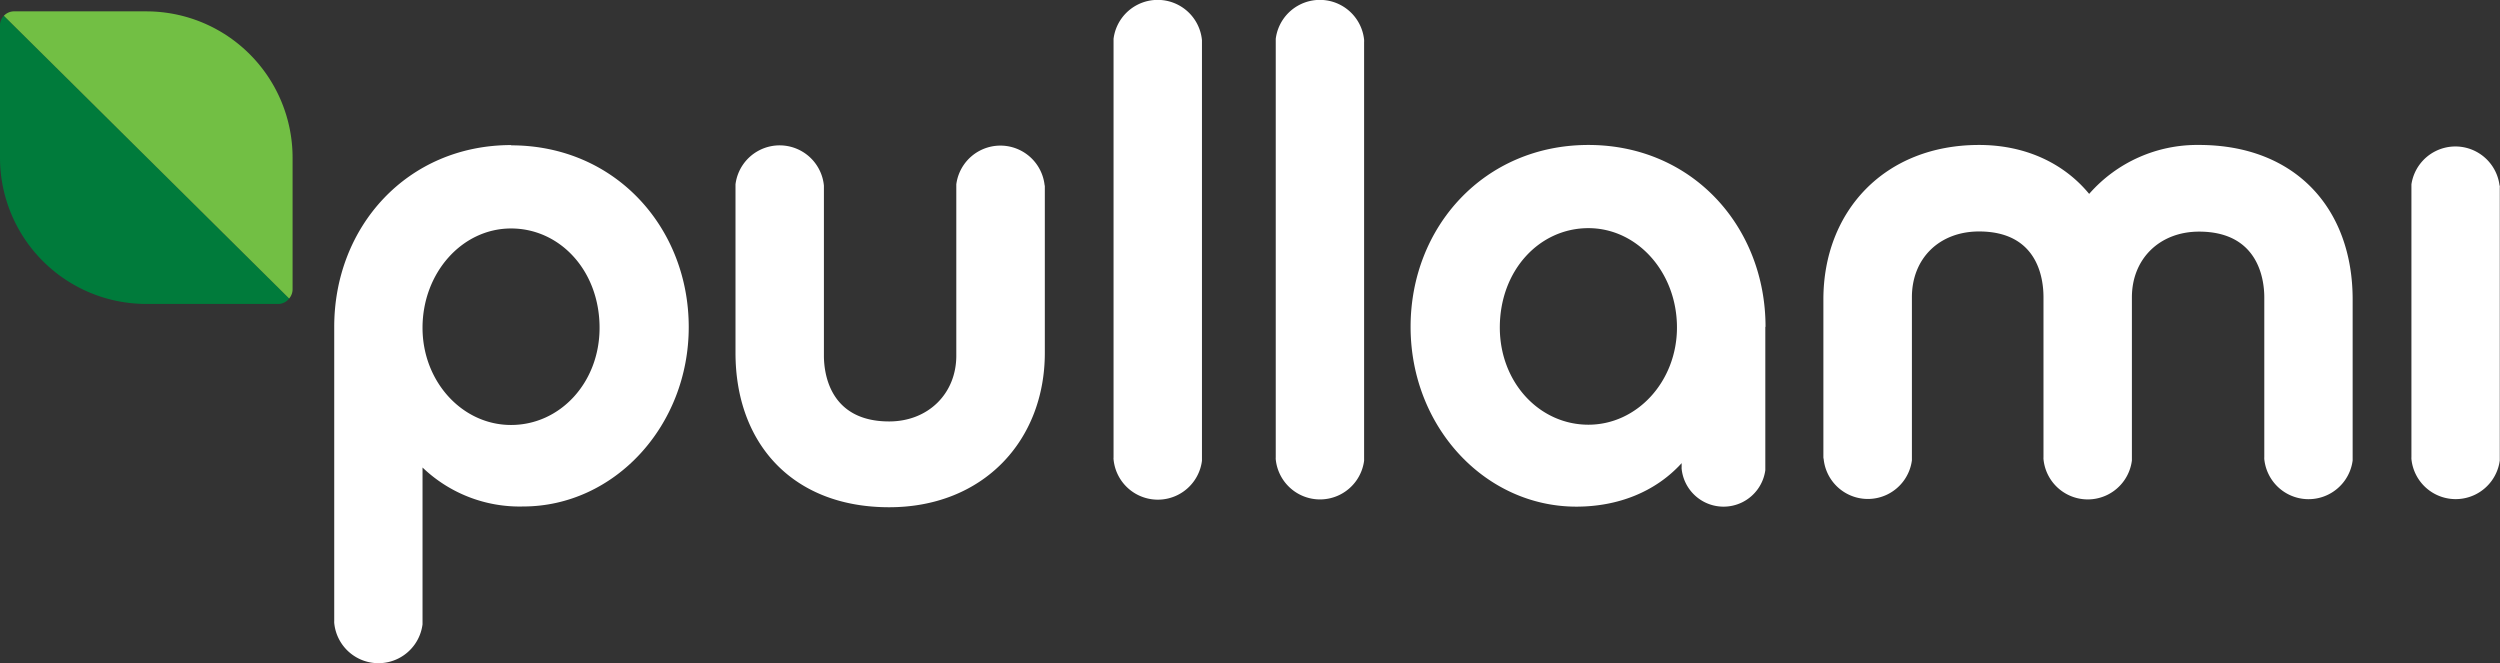 <svg id="Modo_de_aislamiento" data-name="Modo de aislamiento" xmlns="http://www.w3.org/2000/svg" viewBox="0 0 459.79 121.97"><rect x="0" y="0" width="459.79" height="121.97" fill="#333333" stroke="none"/><defs><style>.cls-1{fill:#007b3b;}.cls-2{fill:#72bf44;}.cls-3{fill:#fff;}</style></defs><path class="cls-1" d="M8.29,36.09V11.84A2.53,2.53,0,0,1,9,10L61.47,62a2.54,2.54,0,0,1-2,1H35.21A26.91,26.91,0,0,1,8.29,36.09" transform="translate(-8.29 -7.1)"/><path class="cls-2" d="M61.47,62,9,10A2.6,2.6,0,0,1,11,9.19H35.21A26.91,26.91,0,0,1,62.1,36.09V60.35A2.6,2.6,0,0,1,61.47,62" transform="translate(-8.29 -7.1)"/><path class="cls-3" d="M102.32,33.78c-19.12,0-32.56,15-32.56,33.42v54.13a2.23,2.23,0,0,0,0,.34,8.17,8.17,0,0,0,16.24.25V93.08a25.78,25.78,0,0,0,18.5,7.17c16.76,0,30.46-14.79,30.46-33s-13.44-33.42-32.68-33.42m0,51.43c-9,0-16.28-8-16.28-17.87,0-10.12,7.28-18.27,16.28-18.27s16.28,7.77,16.28,18.27c0,10.1-7.28,17.87-16.28,17.87" transform="translate(-8.29 -7.1)"/><path class="cls-3" d="M468,41.24A8.18,8.18,0,0,0,451.79,41V91.19a2.09,2.09,0,0,0,0,.34,8.18,8.18,0,0,0,16.25.25V41.59a1.39,1.39,0,0,0,0-.35" transform="translate(-8.29 -7.1)"/><path class="cls-3" d="M200.42,41.24A8.18,8.18,0,0,0,184.17,41V72.51c0,7-5.19,12.1-12.35,12.1-10.73,0-12-8.52-12-12.1,0,0,0-31.15,0-31.27A8.18,8.18,0,0,0,143.56,41V72c0,16.66,10.49,28.39,28.26,28.39,17.28,0,28.63-12.22,28.63-28.39,0,0,0-30.66,0-30.78" transform="translate(-8.29 -7.1)"/><path class="cls-3" d="M229.35,14.49a8.18,8.18,0,0,0-16.26-.25v77a1.32,1.32,0,0,0,0,.34,8.18,8.18,0,0,0,16.26.26V14.85c0-.12,0-.24,0-.36" transform="translate(-8.29 -7.1)"/><path class="cls-3" d="M259.18,14.49a8.18,8.18,0,0,0-16.26-.25v77a2,2,0,0,0,0,.34,8.18,8.18,0,0,0,16.25.26V14.85a2.19,2.19,0,0,0,0-.36" transform="translate(-8.29 -7.1)"/><path class="cls-3" d="M333,67.21c0-18.4-13.45-33.45-32.58-33.45s-32.7,15.05-32.7,33.45,13.7,33.07,30.48,33.07c7.64,0,14.55-2.7,19.37-8V93a1.75,1.75,0,0,0,0,.32,7.75,7.75,0,0,0,15.39.25V67.21Zm-32.58,18c-9,0-16.29-7.77-16.29-17.88,0-10.5,7.27-18.27,16.29-18.27s16.29,8.14,16.29,18.27c0,9.87-7.29,17.88-16.29,17.88" transform="translate(-8.29 -7.1)"/><path class="cls-3" d="M412.76,33.76a26.4,26.4,0,0,0-20.24,9c-4.58-5.56-11.61-9-20.25-9-17.4,0-28.63,12.21-28.63,28.4v29a1.1,1.1,0,0,0,.05.35,8.17,8.17,0,0,0,16.23.25v-30c0-7.16,5.07-12.09,12.35-12.09,10.73,0,11.85,8.51,11.85,12.09V91.19a2.16,2.16,0,0,0,0,.35,8.18,8.18,0,0,0,16.26.25v-30c0-7.16,5.18-12.09,12.35-12.09,10.74,0,12,8.51,12,12.09V91.19a2.27,2.27,0,0,0,0,.35,8.18,8.18,0,0,0,16.25.25V62.16c0-16.68-10.5-28.4-28.26-28.4" transform="translate(-8.29 -7.1)"/></svg>